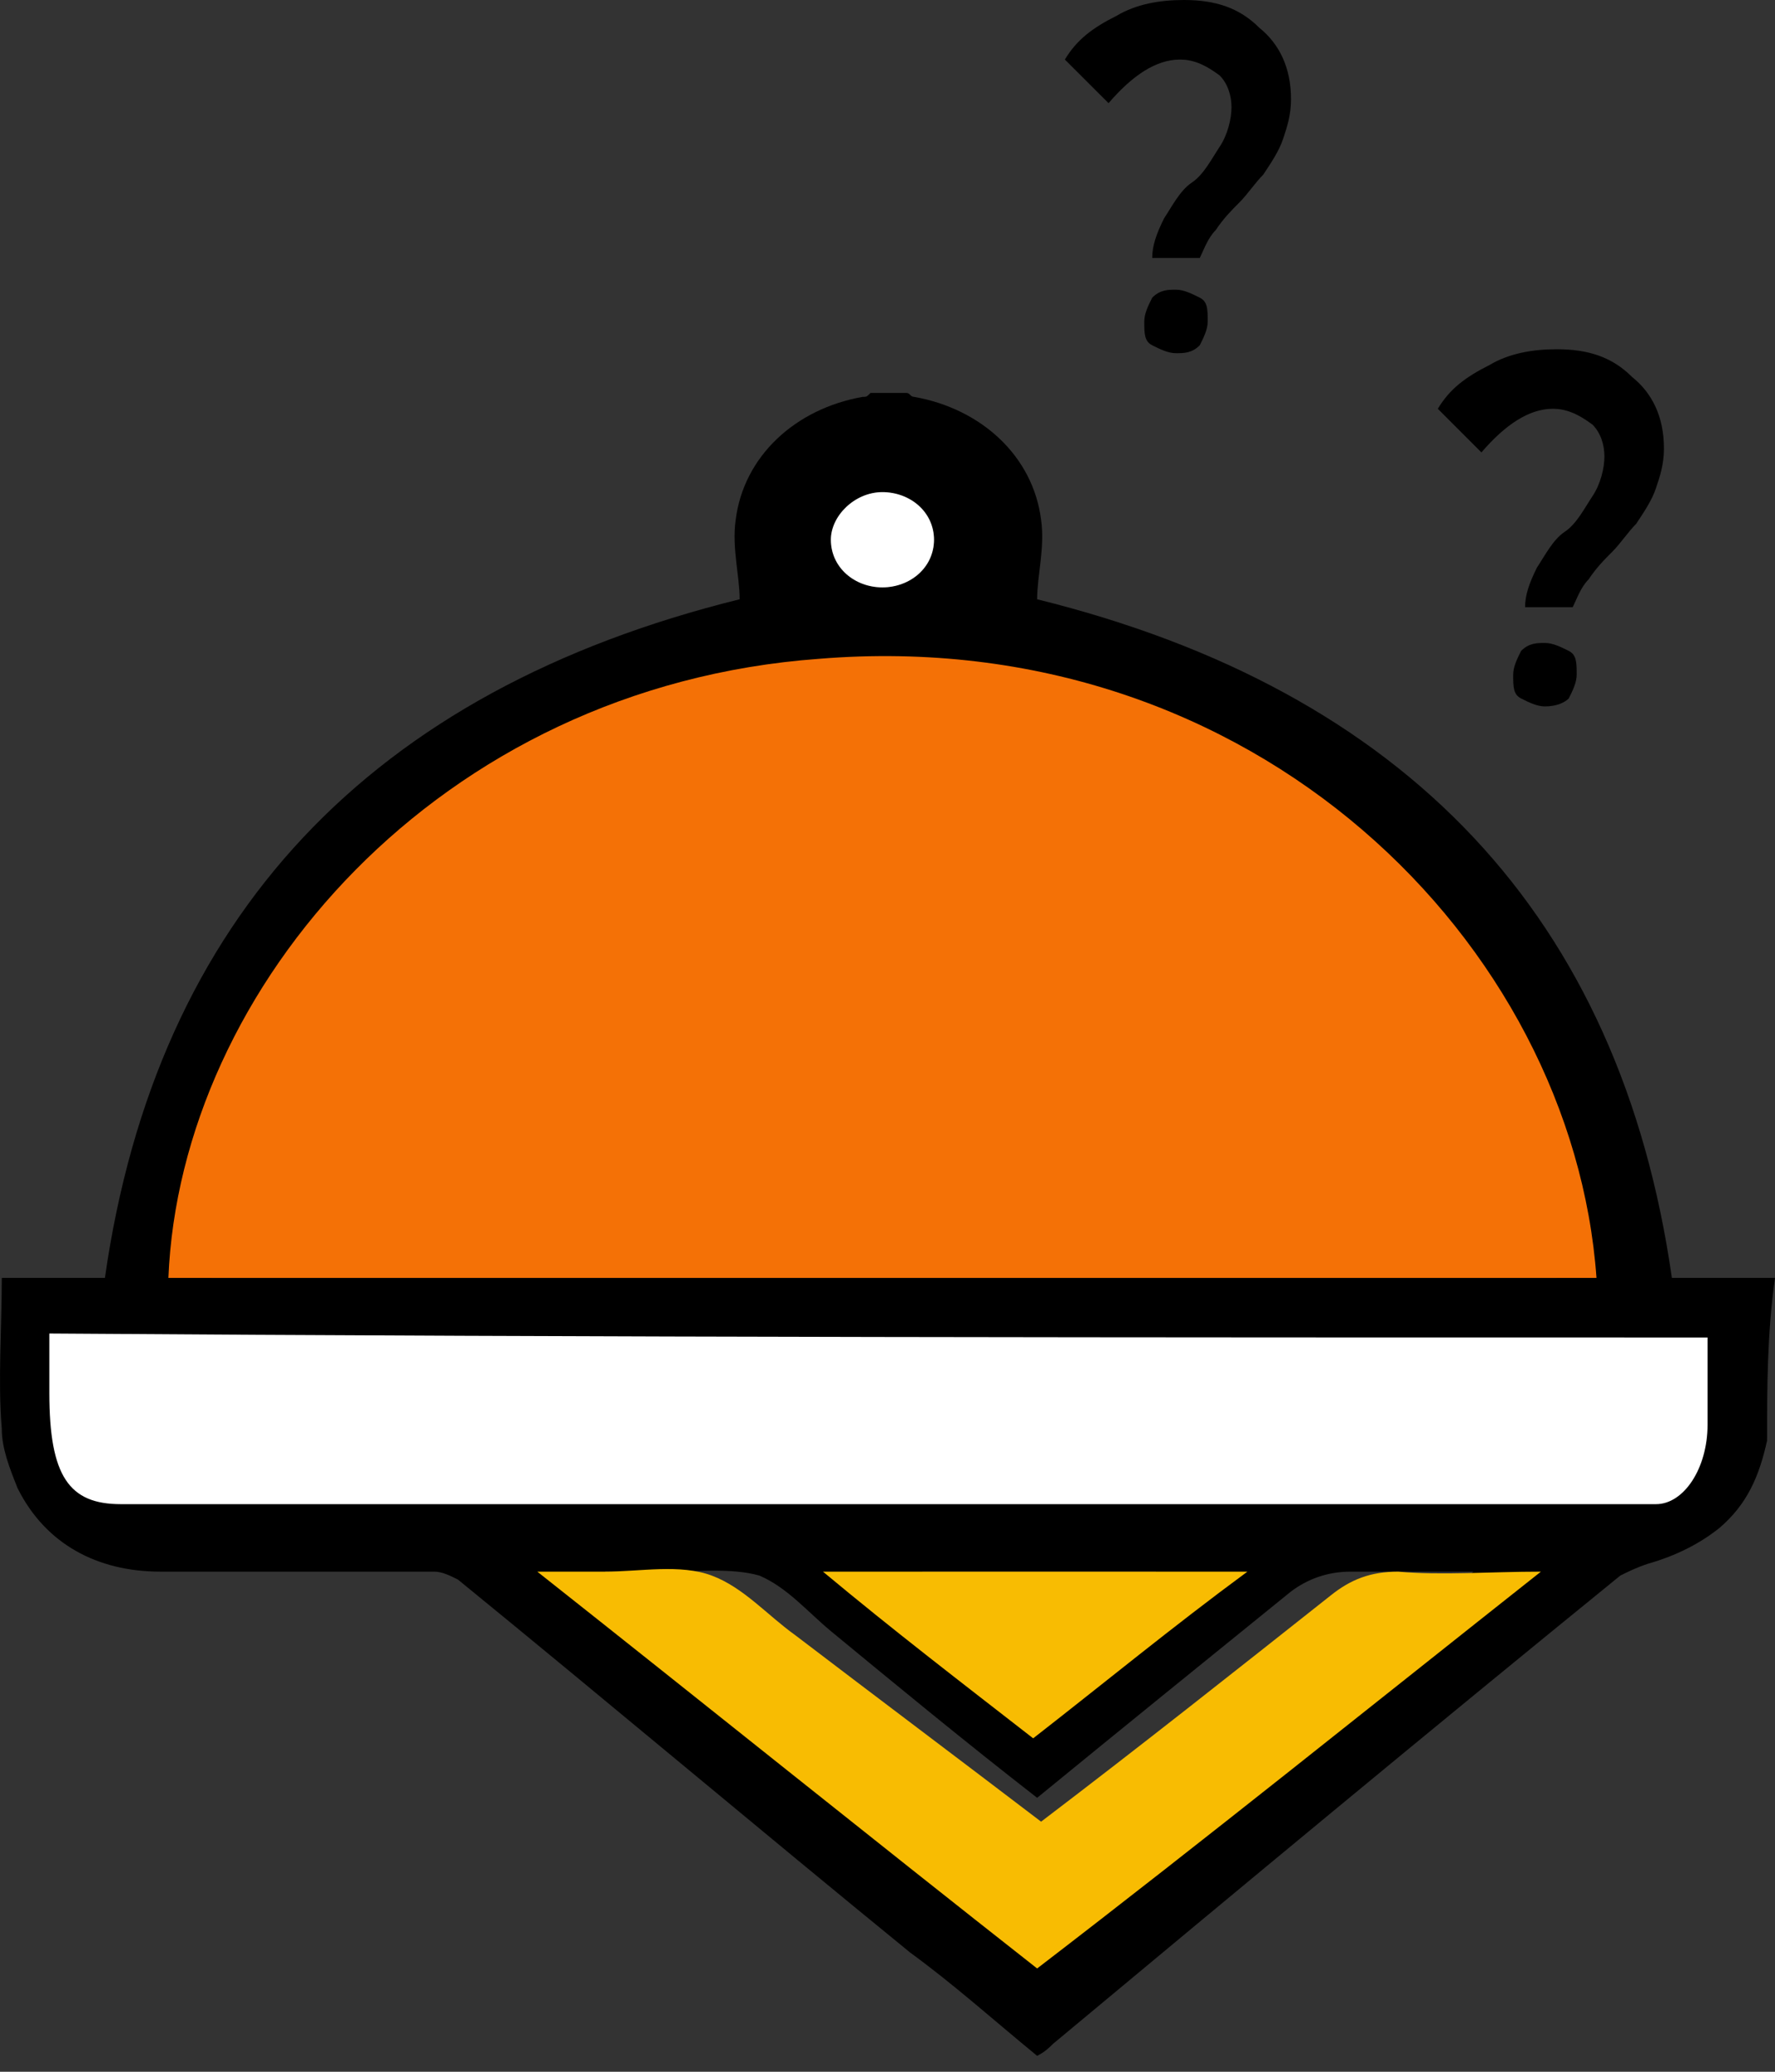 <svg width="30" height="35" viewBox="0 0 30 35" fill="none" xmlns="http://www.w3.org/2000/svg">
<rect x="0" y="0" width="30" height="35" fill="#333333" stroke="none"/>
<path d="M29.866 24.338C29.732 24.942 29.531 25.411 29.061 25.813C28.726 26.081 28.324 26.283 27.855 26.417C27.653 26.484 27.519 26.551 27.385 26.618C24.167 29.233 21.016 31.848 17.797 34.529C17.73 34.596 17.663 34.663 17.529 34.731C16.792 34.127 16.121 33.524 15.384 32.987C12.836 30.909 10.288 28.763 7.74 26.685C7.606 26.618 7.472 26.551 7.338 26.551C5.796 26.551 4.254 26.551 2.712 26.551C1.639 26.551 0.767 26.081 0.298 25.143C0.164 24.808 0.03 24.472 0.03 24.137C-0.037 23.332 0.03 22.461 0.03 21.589C0.633 21.589 1.17 21.589 1.773 21.589C2.645 15.488 6.265 11.666 12.501 10.124C12.501 9.722 12.367 9.253 12.434 8.783C12.568 7.71 13.439 6.906 14.579 6.705C14.646 6.705 14.646 6.705 14.713 6.638C14.914 6.638 15.116 6.638 15.317 6.638C15.384 6.638 15.384 6.705 15.451 6.705C16.59 6.906 17.462 7.71 17.596 8.783C17.663 9.253 17.529 9.722 17.529 10.124C23.765 11.666 27.385 15.488 28.257 21.589C28.793 21.589 29.397 21.589 30 21.589C29.866 22.528 29.866 23.467 29.866 24.338ZM26.312 21.589C25.977 16.226 20.882 11.13 13.976 11.666C7.941 12.136 3.784 16.963 3.583 21.589C11.16 21.589 18.736 21.589 26.312 21.589ZM28.123 23.265C19.34 23.265 10.556 23.265 1.773 23.265C1.773 23.467 1.773 23.668 1.773 23.802C1.773 24.606 2.041 24.875 2.913 24.875C10.959 24.875 18.937 24.875 26.983 24.875C27.117 24.875 27.184 24.875 27.318 24.875C27.787 24.875 28.123 24.539 28.123 24.07C28.123 23.869 28.123 23.534 28.123 23.265ZM17.529 30.372C16.322 29.434 15.182 28.495 14.043 27.556C13.64 27.221 13.305 26.819 12.836 26.618C12.367 26.484 11.763 26.551 11.227 26.551C10.892 26.551 10.623 26.551 10.221 26.551C12.702 28.629 15.116 30.574 17.529 32.585C19.943 30.574 22.424 28.562 24.904 26.551C24.167 26.551 23.496 26.551 22.826 26.551C22.424 26.551 22.088 26.685 21.82 26.886C20.412 28.026 19.004 29.166 17.529 30.372ZM17.529 28.16C18.2 27.623 18.87 27.087 19.541 26.551C18.2 26.551 16.926 26.551 15.585 26.551C16.255 27.087 16.926 27.623 17.529 28.16ZM14.914 8.314C14.445 8.314 14.043 8.716 14.043 9.118C14.043 9.588 14.445 9.923 14.914 9.923C15.384 9.923 15.786 9.521 15.786 9.118C15.786 8.716 15.384 8.314 14.914 8.314Z" fill="black"/>
<path d="M26.983 21.589C18.937 21.589 10.891 21.589 2.846 21.589C3.047 16.695 7.405 11.599 13.841 11.13C21.217 10.526 26.581 15.957 26.983 21.589Z" fill="#F47106"/>
<path d="M28.86 22.595C28.86 23.131 28.86 23.601 28.86 24.07C28.86 24.808 28.458 25.411 27.989 25.411C27.855 25.411 27.787 25.411 27.653 25.411C19.138 25.411 10.556 25.411 2.041 25.411C1.17 25.411 0.834 24.942 0.834 23.534C0.834 23.198 0.834 22.93 0.834 22.528C10.154 22.595 19.474 22.595 28.86 22.595Z" fill="white"/>
<path d="M17.596 30.775C19.272 29.501 20.881 28.227 22.491 26.953C22.826 26.685 23.161 26.551 23.631 26.551C24.368 26.618 25.173 26.551 26.044 26.551C23.161 28.83 20.412 31.043 17.529 33.255C14.713 31.043 11.964 28.83 9.081 26.551C9.551 26.551 9.886 26.551 10.221 26.551C10.824 26.551 11.495 26.417 12.031 26.618C12.568 26.819 12.97 27.288 13.439 27.623C14.847 28.696 16.188 29.702 17.596 30.775Z" fill="#F8BC02"/>
<path d="M17.462 29.367C16.255 28.428 15.115 27.556 13.909 26.551C16.322 26.551 18.602 26.551 21.083 26.551C19.809 27.489 18.669 28.428 17.462 29.367Z" fill="#F8BC02"/>
<path d="M14.914 8.314C15.384 8.314 15.786 8.649 15.786 9.118C15.786 9.588 15.384 9.923 14.914 9.923C14.445 9.923 14.043 9.588 14.043 9.118C14.043 8.716 14.445 8.314 14.914 8.314Z" fill="white"/>
<path d="M26.245 6.906C25.843 6.906 25.441 7.174 25.038 7.643L24.301 6.906C24.502 6.571 24.77 6.37 25.172 6.168C25.508 5.967 25.91 5.9 26.312 5.9C26.849 5.9 27.251 6.034 27.586 6.37C27.922 6.638 28.123 7.04 28.123 7.576C28.123 7.845 28.056 8.046 27.988 8.247C27.922 8.448 27.787 8.649 27.653 8.85C27.519 8.984 27.385 9.186 27.251 9.32C27.117 9.454 26.983 9.588 26.849 9.789C26.715 9.923 26.648 10.124 26.581 10.258H25.776C25.776 10.057 25.843 9.856 25.977 9.588C26.111 9.387 26.245 9.118 26.446 8.984C26.648 8.85 26.782 8.582 26.916 8.381C27.05 8.18 27.117 7.912 27.117 7.71C27.117 7.509 27.05 7.308 26.916 7.174C26.648 6.973 26.446 6.906 26.245 6.906ZM26.111 11.934C25.977 11.934 25.843 11.867 25.709 11.8C25.575 11.733 25.575 11.599 25.575 11.398C25.575 11.264 25.642 11.13 25.709 10.996C25.843 10.862 25.977 10.862 26.111 10.862C26.245 10.862 26.379 10.929 26.514 10.996C26.648 11.063 26.648 11.197 26.648 11.398C26.648 11.532 26.581 11.666 26.514 11.8C26.446 11.867 26.312 11.934 26.111 11.934Z" fill="black"/>
<path d="M19.943 1.006C19.541 1.006 19.138 1.274 18.736 1.743L17.998 1.006C18.2 0.67 18.468 0.469 18.87 0.268C19.205 0.067 19.608 0 20.01 0C20.546 0 20.949 0.134 21.284 0.469C21.619 0.738 21.82 1.14 21.82 1.676C21.82 1.944 21.753 2.146 21.686 2.347C21.619 2.548 21.485 2.749 21.351 2.95C21.217 3.084 21.083 3.285 20.949 3.419C20.814 3.554 20.68 3.688 20.546 3.889C20.412 4.023 20.345 4.224 20.278 4.358H19.474C19.474 4.157 19.541 3.956 19.675 3.688C19.809 3.486 19.943 3.218 20.144 3.084C20.345 2.95 20.479 2.682 20.613 2.481C20.747 2.28 20.814 2.011 20.814 1.81C20.814 1.609 20.747 1.408 20.613 1.274C20.345 1.073 20.144 1.006 19.943 1.006ZM19.876 5.967C19.742 5.967 19.608 5.9 19.474 5.833C19.34 5.766 19.34 5.632 19.34 5.431C19.34 5.297 19.407 5.163 19.474 5.029C19.608 4.894 19.742 4.894 19.876 4.894C20.01 4.894 20.144 4.962 20.278 5.029C20.412 5.096 20.412 5.23 20.412 5.431C20.412 5.565 20.345 5.699 20.278 5.833C20.144 5.967 20.01 5.967 19.876 5.967Z" fill="black"/>
</svg>
